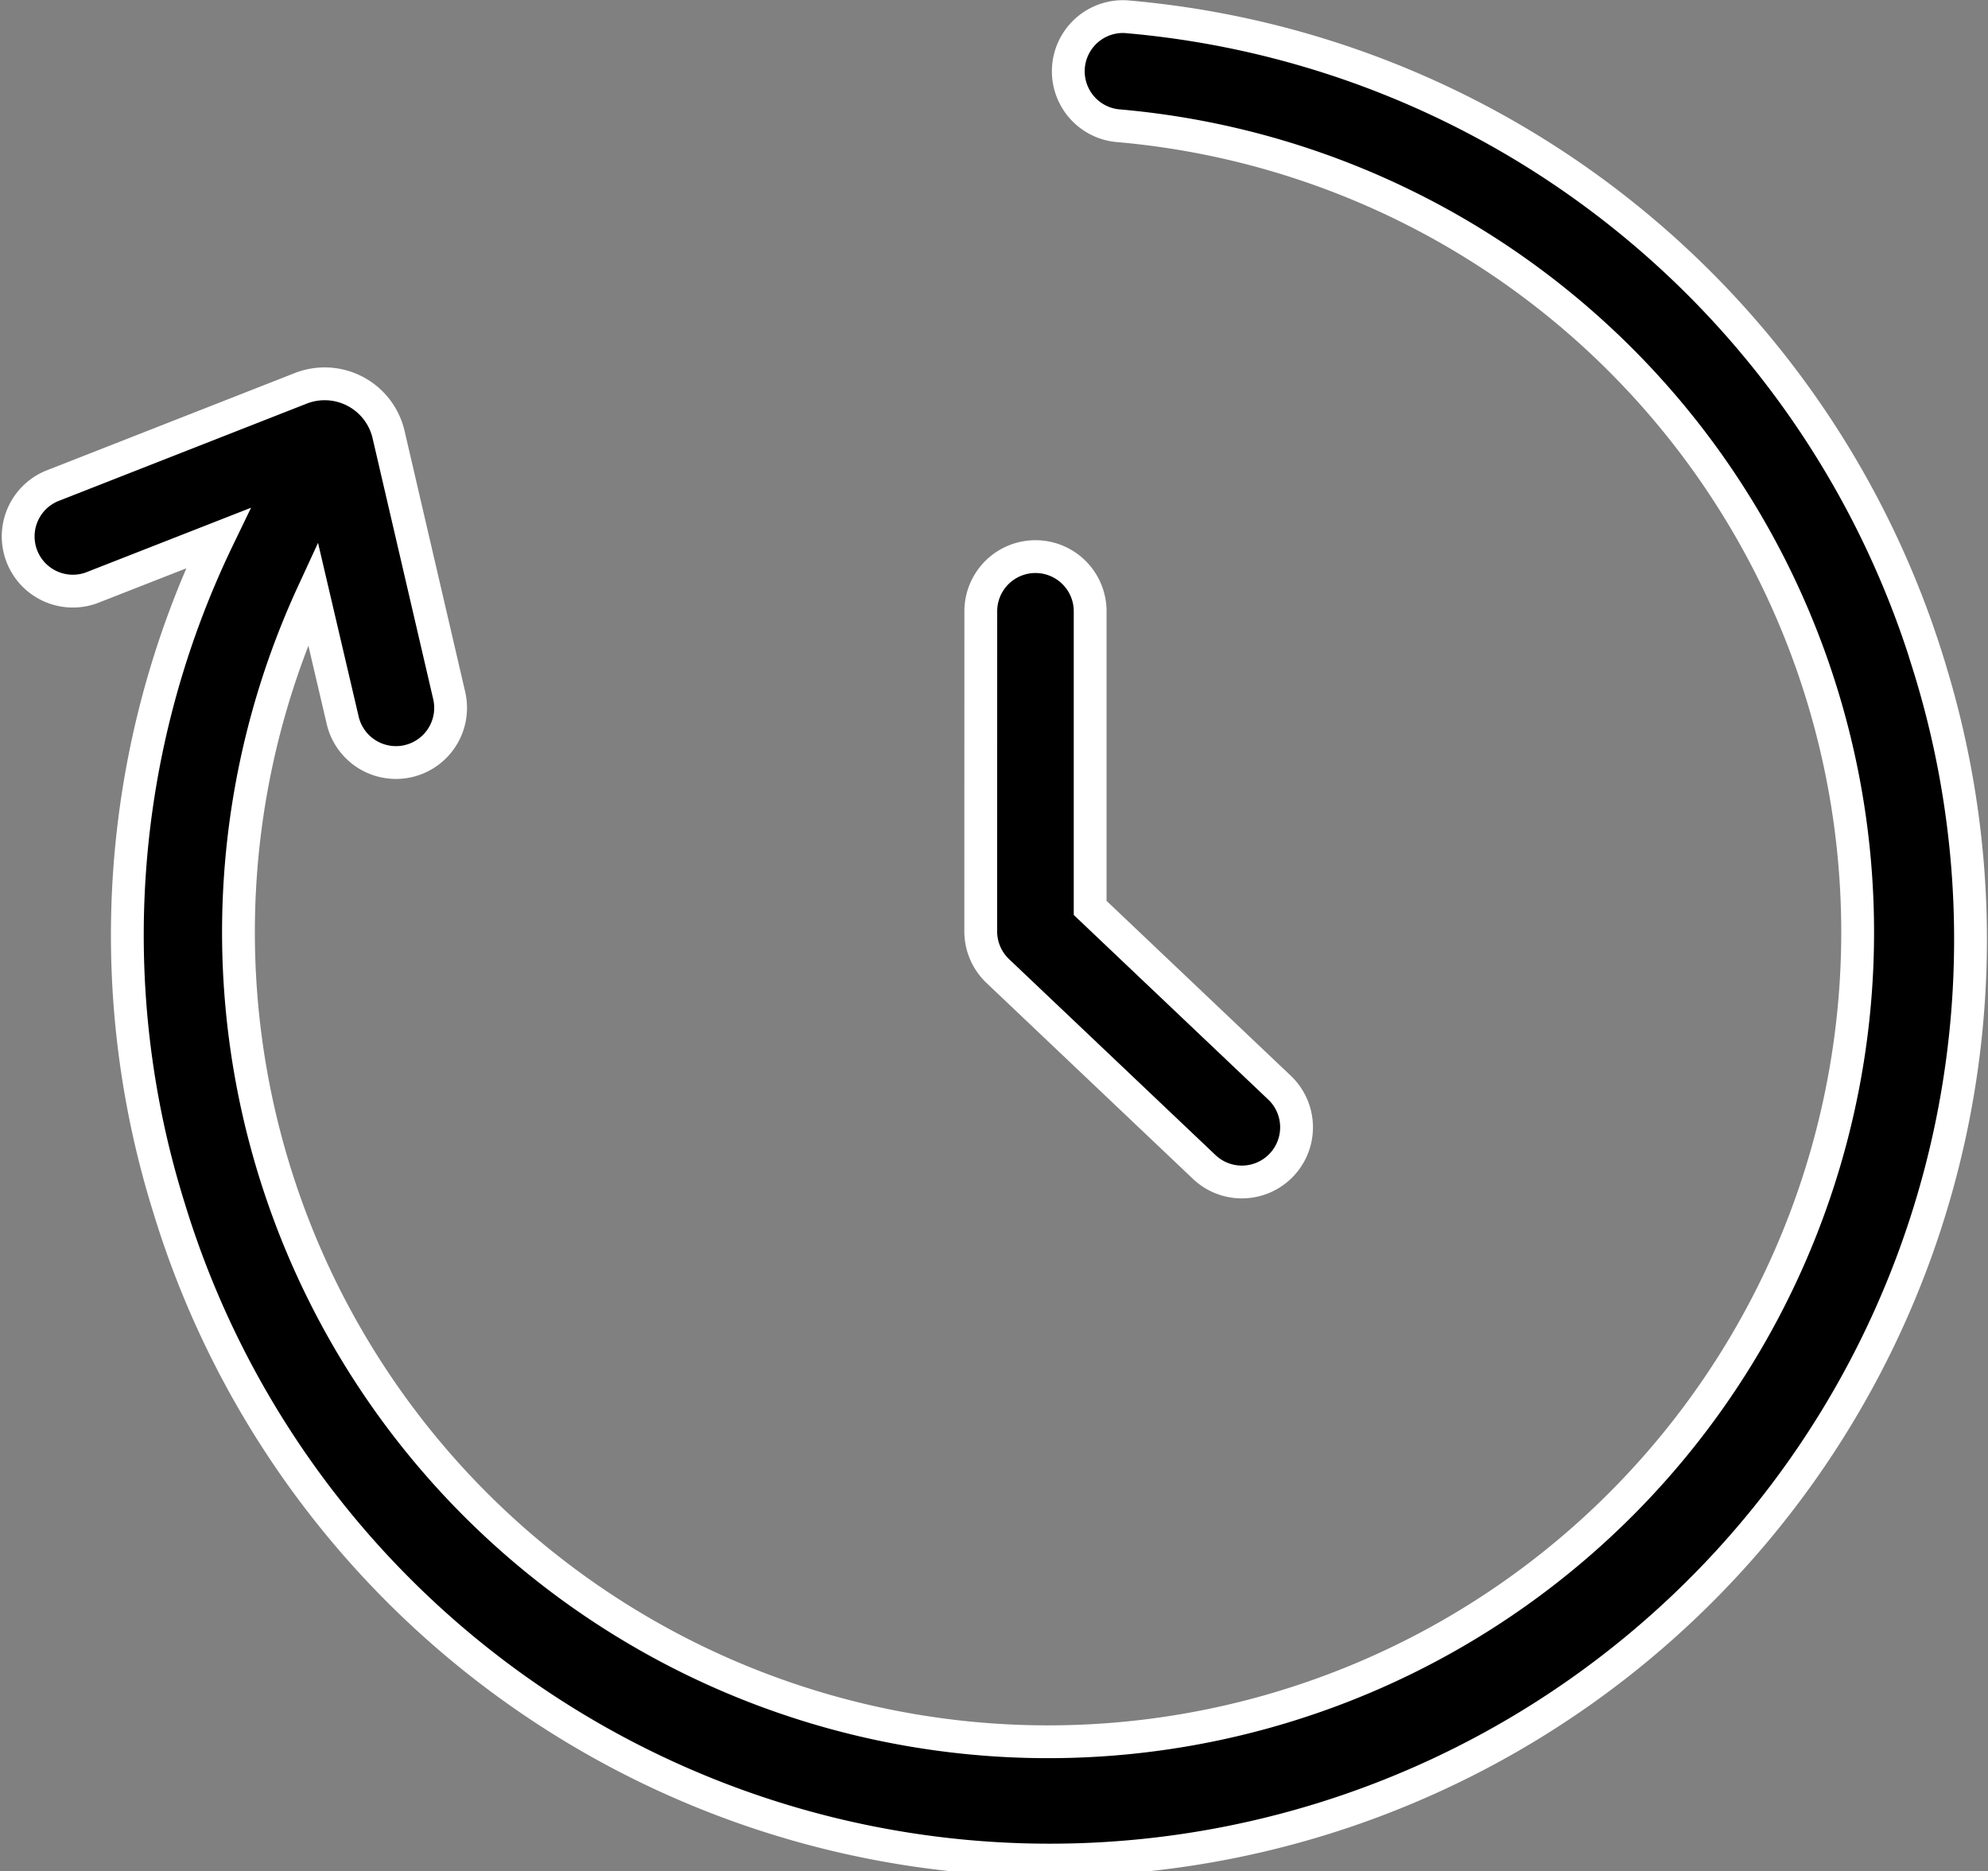 <svg xmlns="http://www.w3.org/2000/svg" width="36.357" height="34.225" viewBox="0 0 36.357 34.225">
  <rect x="0" y="0" width="36.357" height="34.225" fill="#808080" stroke="none"/>
  <path id="badge-clock-icon" d="M40.027,18.139A16.839,16.839,0,1,1,7.866,28.131a16.7,16.7,0,0,1,.9-12.24L6.446,16.8a1,1,0,0,1-.73-1.861l4.552-1.786a1.2,1.2,0,0,1,1.618.853l1.106,4.761a1,1,0,0,1-.747,1.2.958.958,0,0,1-.228.026,1,1,0,0,1-.973-.773L10.5,16.894a14.806,14.806,0,1,0,14.7-8.55,1,1,0,0,1,.168-1.992,16.852,16.852,0,0,1,14.66,11.786ZM22.713,23.081a1,1,0,0,0,.312.726L26.8,27.39a1,1,0,0,0,1.377-1.451l-3.463-3.287V17.227a1,1,0,0,0-2,0Z" transform="translate(-4.777 -6.047)" stroke="#fff" stroke-width="0.6"/>
</svg>
